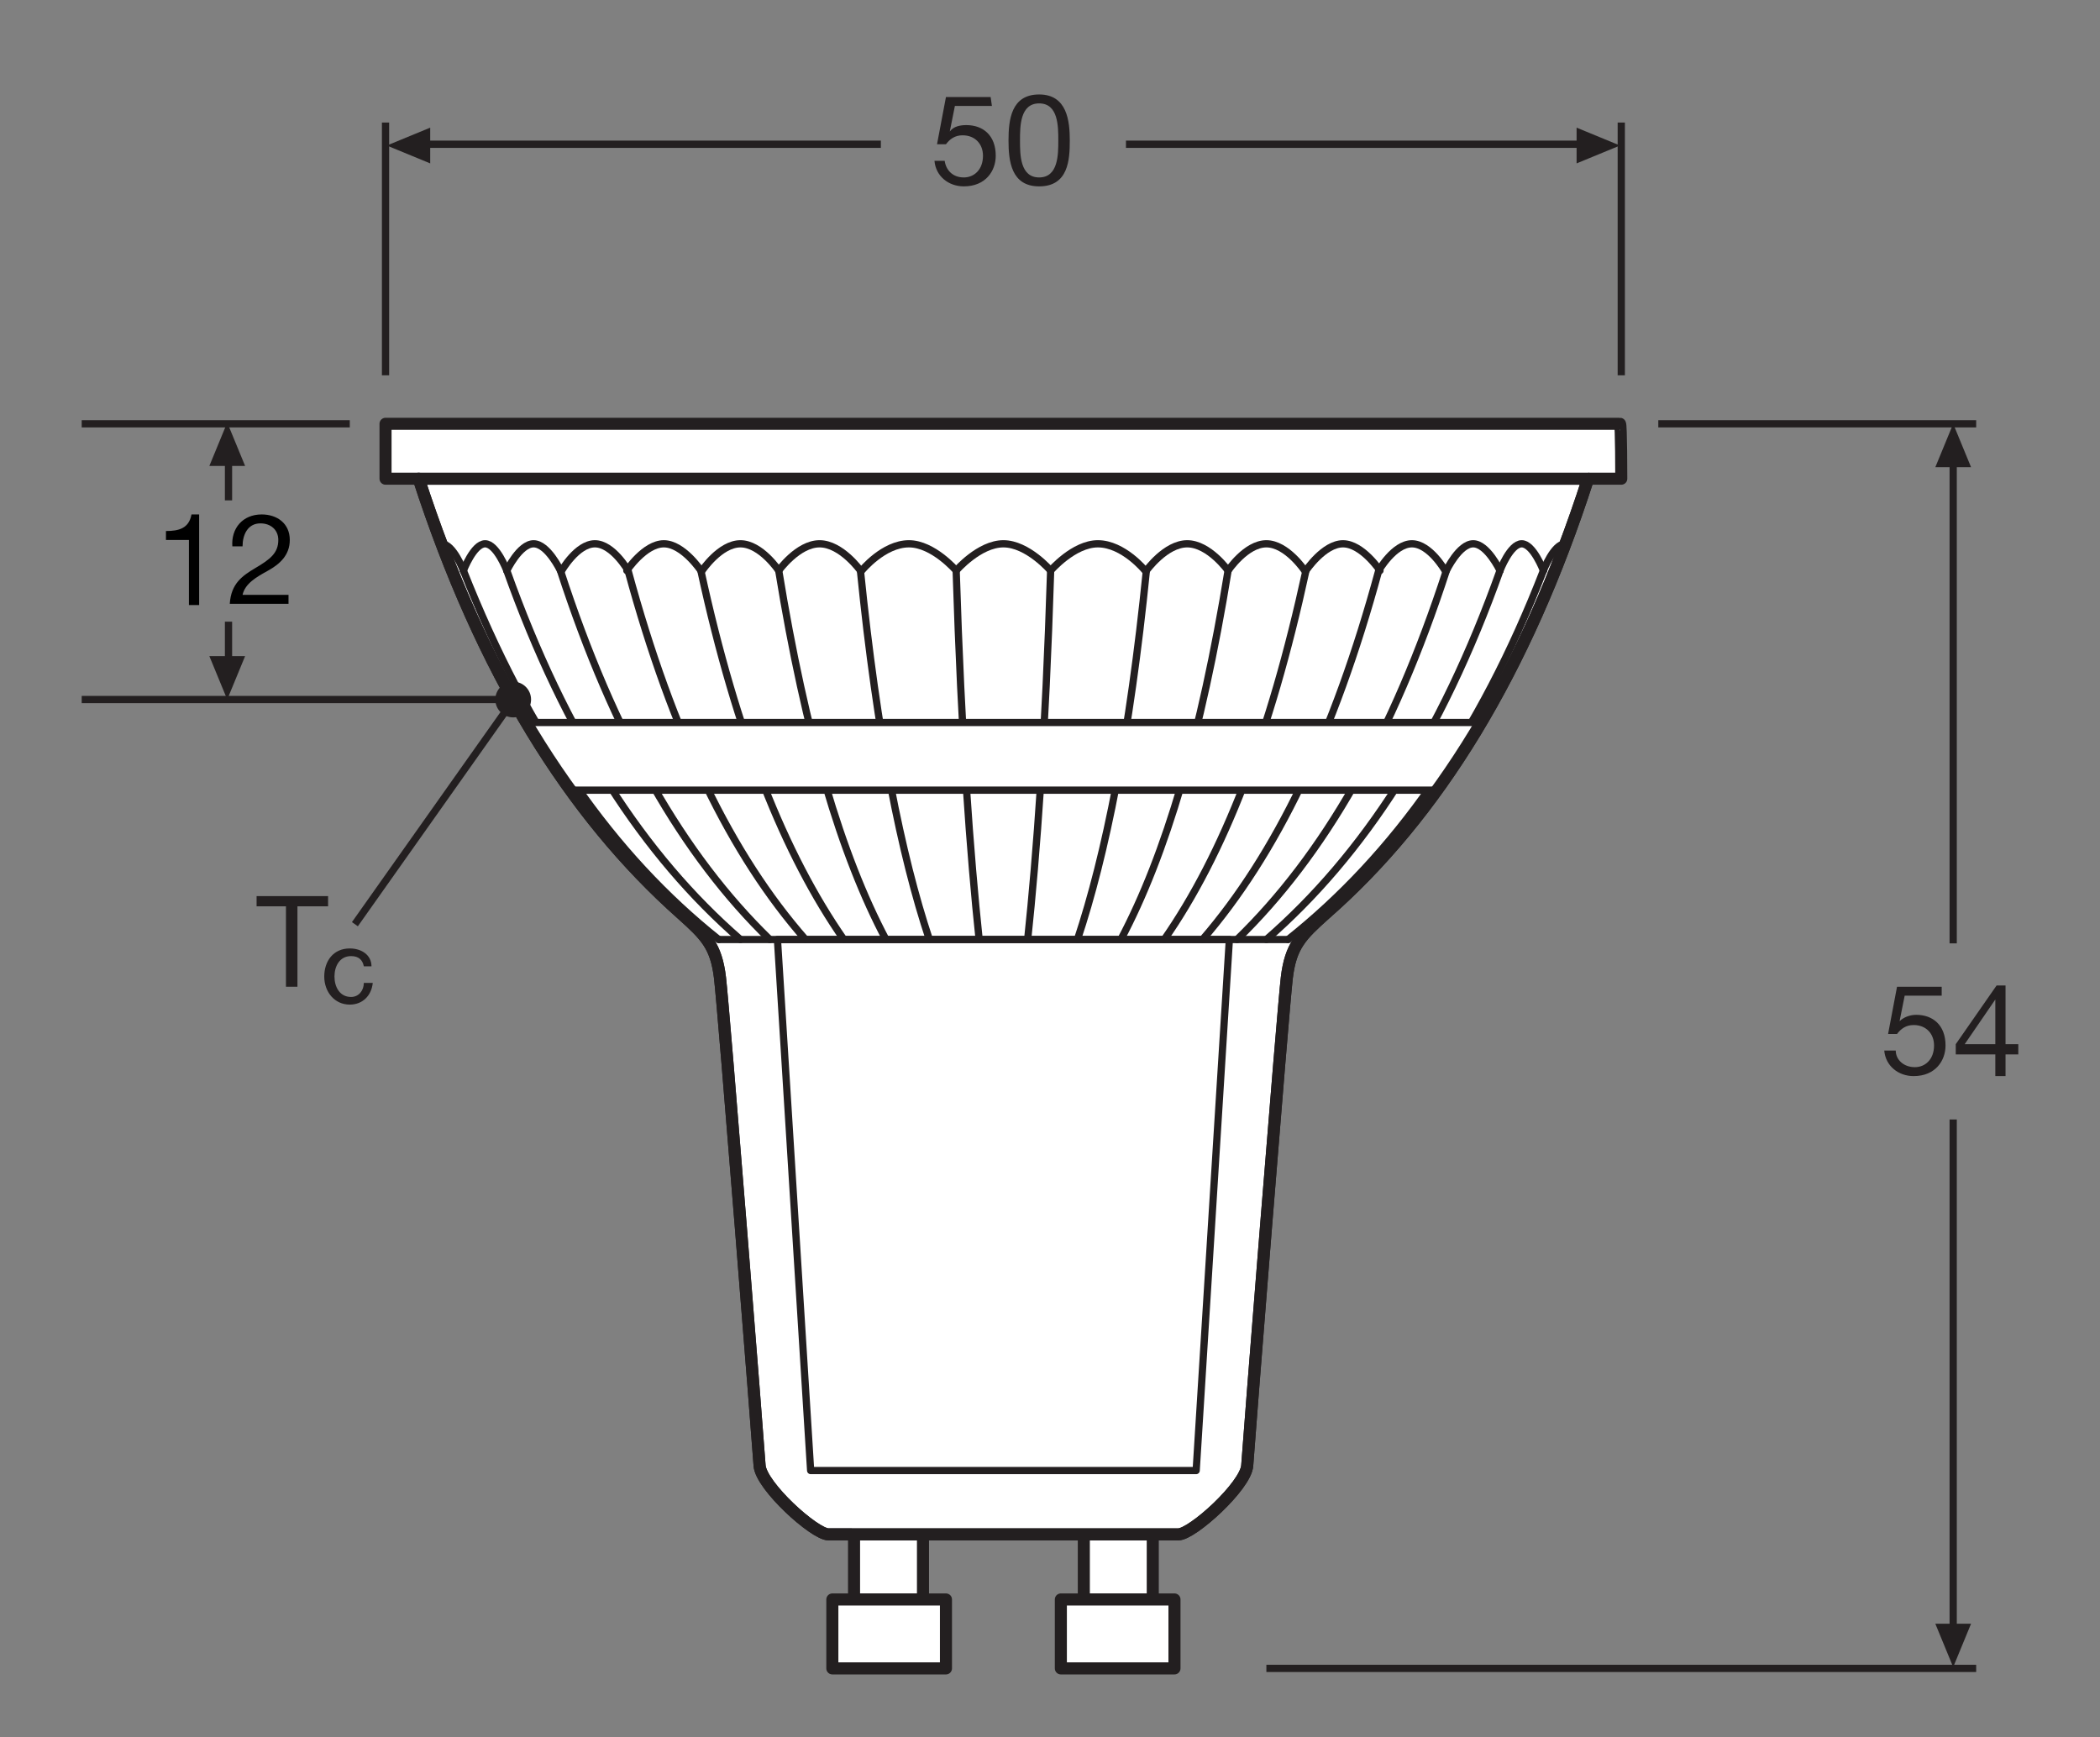 <?xml version="1.0" encoding="utf-8"?>
<!-- Generator: Adobe Illustrator 27.8.1, SVG Export Plug-In . SVG Version: 6.00 Build 0)  -->
<svg version="1.1"
	 id="svg2" xmlns:dc="http://purl.org/dc/elements/1.1/" xmlns:rdf="http://www.w3.org/1999/02/22-rdf-syntax-ns#" xmlns:cc="http://creativecommons.org/ns#" xmlns:svg="http://www.w3.org/2000/svg"
	 xmlns="http://www.w3.org/2000/svg" xmlns:xlink="http://www.w3.org/1999/xlink" x="0px" y="0px" viewBox="0 0 164.5 136.1"
	 style="enable-background:new 0 0 164.5 136.1;" xml:space="preserve">
<rect x="0" y="0" width="164.5" height="136.1" fill="#808080" stroke="none"/>
<style type="text/css">
	.st0{fill:none;stroke:#231F20;stroke-width:0.567;stroke-miterlimit:10;}
	.st1{fill:#231F20;}
	.st2{fill:none;stroke:#231F20;stroke-width:0.567;stroke-linejoin:round;stroke-miterlimit:10;}
	.st3{fill-rule:evenodd;clip-rule:evenodd;fill:#FFFFFF;}
	.st4{fill:none;stroke:#231F20;stroke-width:0.945;stroke-linecap:round;stroke-linejoin:round;stroke-miterlimit:10;}
	.st5{fill:none;stroke:#231F20;stroke-width:0.567;stroke-linecap:round;stroke-linejoin:round;stroke-miterlimit:10;}
	.st6{fill:none;stroke:#231F20;stroke-width:0.567;stroke-miterlimit:5.152;}
</style>
<g>
	<g>
		<path id="path24" class="st0" d="M127,9.6v19.8"/>
		<path id="path26" class="st0" d="M30.2,29.4V9.6"/>
		<path id="path28" class="st1" d="M33.7,10l-3.4,1.4l3.4,1.4V10z"/>
		<path id="path30" class="st2" d="M33.1,11.3H69"/>
		<path id="path32" class="st1" d="M123.5,10l3.4,1.4l-3.4,1.4V10z"/>
		<path id="path34" class="st2" d="M124.2,11.3H88.2"/>
		<path id="path36" class="st3" d="M72.3,125.3h-5.4v-5.1h5.4V125.3"/>
		<path id="path38" class="st4" d="M72.3,125.3h-5.4v-5.1h5.4V125.3z"/>
		<path id="path40" class="st3" d="M74.1,125.3h-8.9v5.4h8.9V125.3"/>
		<path id="path42" class="st4" d="M74.1,125.3h-8.9v5.4h8.9V125.3z"/>
		<path id="path44" class="st3" d="M84.9,125.3h5.4v-5.1h-5.4V125.3"/>
		<path id="path46" class="st4" d="M84.9,125.3h5.4v-5.1h-5.4C84.9,120.2,84.9,125.3,84.9,125.3z"/>
		<path id="path48" class="st3" d="M83.1,125.3H92v5.4h-8.9V125.3"/>
		<path id="path50" class="st4" d="M83.1,125.3H92v5.4h-8.9V125.3z"/>
		<path id="path52" class="st3" d="M124.4,37.5c-4.9,15.2-11.8,26.4-20.6,34.1c-1.9,1.7-2.7,2.5-3,5s-3,36.6-3.1,38.2
			c-0.1,1.6-4.3,5.4-5.4,5.4H64.9c-1.1,0-5.3-3.8-5.4-5.4s-2.8-35.7-3.1-38.2c-0.3-2.5-1.1-3.3-3-5c-8.8-7.8-15.7-19-20.6-34.1
			L124.4,37.5"/>
		<path id="path54" class="st4" d="M124.4,37.5c-4.9,15.2-11.8,26.4-20.6,34.1c-1.9,1.7-2.7,2.5-3,5s-3,36.6-3.1,38.2
			c-0.1,1.6-4.3,5.4-5.4,5.4H64.9c-1.1,0-5.3-3.8-5.4-5.4s-2.8-35.7-3.1-38.2c-0.3-2.5-1.1-3.3-3-5c-8.8-7.8-15.7-19-20.6-34.1
			C32.8,37.5,124.4,37.5,124.4,37.5z"/>
		<path id="path56" class="st3" d="M127,37.5H30.2v-4.3h96.7L127,37.5"/>
		<path id="path58" class="st4" d="M127,37.5H30.2v-4.3h96.7C127,33.2,127,37.5,127,37.5z"/>
		<path id="path60" class="st5" d="M74.9,44.7c0,0,1.8-2.1,3.7-2.1s3.7,2.1,3.7,2.1"/>
		<path id="path62" class="st5" d="M39.7,44.7C44.3,57.6,50.4,67,58,73.6"/>
		<path id="path64" class="st5" d="M43.9,44.7c4.2,12.9,9.6,22.3,16.4,28.9"/>
		<path id="path66" class="st5" d="M49.2,44.7c3.5,12.9,8.1,22.3,13.9,28.9"/>
		<path id="path68" class="st5" d="M54.9,44.7c2.8,12.9,6.6,22.3,11.2,28.9"/>
		<path id="path70" class="st5" d="M61,44.7c2.1,12.9,4.9,22.3,8.4,28.9"/>
		<path id="path72" class="st5" d="M67.4,44.7c1.3,12.9,3.2,22.3,5.4,28.9"/>
		<path id="path74" class="st5" d="M74.9,44.7C75.3,57.6,76,67,76.7,73.6"/>
		<path id="path76" class="st5" d="M56.3,73.6c-8.3-6.6-14.9-16-20-28.9"/>
		<path id="path78" class="st5" d="M120.9,44.7c-5,12.9-11.7,22.3-20,28.9"/>
		<path id="path80" class="st5" d="M117.5,44.7c-4.6,12.9-10.7,22.3-18.3,28.9"/>
		<path id="path82" class="st5" d="M113.3,44.7c-4.2,12.9-9.6,22.3-16.4,28.9"/>
		<path id="path84" class="st5" d="M108,44.7c-3.5,12.9-8.1,22.3-13.8,28.9"/>
		<path id="path86" class="st5" d="M102.3,44.7C99.5,57.6,95.8,67,91.2,73.6"/>
		<path id="path88" class="st5" d="M96.2,44.7c-2.1,12.9-4.9,22.3-8.4,28.9"/>
		<path id="path90" class="st5" d="M89.8,44.7c-1.3,12.9-3.2,22.3-5.4,28.9"/>
		<path id="path92" class="st5" d="M82.3,44.7c-0.4,12.9-1.1,22.3-1.8,28.9"/>
		<path id="path94" class="st3" d="M115.9,56.6c-1.1,1.9-2.3,3.6-3.5,5.3H44.7c-1.2-1.7-2.4-3.4-3.5-5.3H115.9"/>
		<path id="path96" class="st5" d="M115.9,56.6c-1.1,1.9-2.3,3.6-3.5,5.3H44.7c-1.2-1.7-2.4-3.4-3.5-5.3H115.9z"/>
		<path id="path98" class="st5" d="M82.3,44.7c0,0,1.8-2.1,3.7-2.1c2,0,3.7,2.1,3.7,2.1"/>
		<path id="path100" class="st5" d="M89.8,44.7c0,0,1.5-2.1,3.2-2.1s3.2,2.1,3.2,2.1"/>
		<path id="path102" class="st5" d="M96.2,44.7c0,0,1.4-2.1,3-2.1s3,2.1,3,2.1"/>
		<path id="path104" class="st5" d="M102.3,44.7c0,0,1.4-2.1,2.9-2.1s2.9,2.1,2.9,2.1"/>
		<path id="path106" class="st5" d="M108,44.7c0,0,1.2-2.1,2.6-2.1s2.6,2.1,2.6,2.1"/>
		<path id="path108" class="st5" d="M113.3,44.7c0,0,1-2.1,2.1-2.1s2.1,2.1,2.1,2.1"/>
		<path id="path110" class="st5" d="M117.5,44.7c0,0,0.8-2.1,1.7-2.1s1.7,2.1,1.7,2.1"/>
		<path id="path112" class="st5" d="M120.9,44.7c0,0,0.8-2.1,1.7-2.1"/>
		<path id="path114" class="st5" d="M74.9,44.7c0,0-1.8-2.1-3.7-2.1c-2,0-3.7,2.1-3.7,2.1"/>
		<path id="path116" class="st5" d="M67.4,44.7c0,0-1.5-2.1-3.2-2.1s-3.2,2.1-3.2,2.1"/>
		<path id="path118" class="st5" d="M61,44.7c0,0-1.4-2.1-3-2.1s-3,2.1-3,2.1"/>
		<path id="path120" class="st5" d="M54.9,44.7c0,0-1.4-2.1-2.9-2.1s-2.9,2.1-2.9,2.1"/>
		<path id="path122" class="st5" d="M49.2,44.7c0,0-1.2-2.1-2.6-2.1c-1.4,0-2.6,2.1-2.6,2.1"/>
		<path id="path124" class="st5" d="M43.9,44.7c0,0-1-2.1-2.1-2.1s-2.1,2.1-2.1,2.1"/>
		<path id="path126" class="st5" d="M39.7,44.7c0,0-0.8-2.1-1.7-2.1s-1.7,2.1-1.7,2.1"/>
		<path id="path128" class="st5" d="M36.3,44.7c0,0-0.8-2.1-1.7-2.1"/>
		<path id="path130" class="st5" d="M100.9,73.6H56.3"/>
		<path id="path132" class="st5" d="M60.9,73.6l2.6,41.6h30.2l2.6-41.6H60.9z"/>
		<path id="path134" class="st4" d="M124.4,37.5c-4.9,15.2-11.8,26.4-20.6,34.1c-1.9,1.7-2.7,2.5-3,5s-3,36.6-3.1,38.2
			c-0.1,1.6-4.3,5.4-5.4,5.4H64.9c-1.1,0-5.3-3.8-5.4-5.4s-2.8-35.7-3.1-38.2c-0.3-2.5-1.1-3.3-3-5c-8.8-7.8-15.7-19-20.6-34.1
			C32.8,37.5,124.4,37.5,124.4,37.5z"/>
		<path id="path140" class="st1" d="M77.7,8.3h-2.9l-0.4,2l0,0c0.3-0.4,0.8-0.5,1.3-0.5c1.3,0,2.3,0.8,2.3,2.4
			c0,1.2-0.8,2.4-2.5,2.4c-1.2,0-2.2-0.8-2.3-2H74c0.1,0.7,0.6,1.3,1.5,1.3c0.8,0,1.5-0.6,1.5-1.7c0-0.9-0.6-1.6-1.6-1.6
			c-0.6,0-1,0.3-1.3,0.7h-0.7l0.7-3.7h3.5L77.7,8.3"/>
		<path id="path142" class="st1" d="M81.4,13.9c1.5,0,1.5-1.8,1.5-2.9s0-2.9-1.5-2.9s-1.5,1.8-1.5,2.9S79.9,13.9,81.4,13.9z
			 M81.4,7.4c2.2,0,2.4,2.1,2.4,3.6s-0.1,3.6-2.4,3.6c-2.2,0-2.4-2-2.4-3.6S79.2,7.4,81.4,7.4"/>
	</g>
	<g>
		<path id="path14" class="st0" d="M154.8,130.7H99.2 M154.8,33.2h-24.9"/>
		<path id="path16" class="st2" d="M153,36.1v37.8"/>
		<path id="path18" class="st1" d="M154.4,36.6l-1.4-3.4l-1.4,3.4H154.4L154.4,36.6L154.4,36.6"/>
		<path id="path20" class="st2" d="M153,87.7v40.1"/>
		<path id="path22" class="st1" d="M154.4,127.2l-1.4,3.4l-1.4-3.4L154.4,127.2L154.4,127.2L154.4,127.2"/>
		<path id="path136" class="st1" d="M152.1,78h-2.9l-0.4,2l0,0c0.3-0.3,0.8-0.5,1.3-0.5c1.3,0,2.3,0.8,2.3,2.4
			c0,1.2-0.8,2.4-2.5,2.4c-1.2,0-2.2-0.8-2.3-2h0.9c0,0.7,0.6,1.3,1.5,1.3c0.8,0,1.5-0.6,1.5-1.7c0-0.9-0.6-1.6-1.6-1.6
			c-0.6,0-1,0.3-1.3,0.7h-0.7l0.7-3.7h3.5V78"/>
		<path id="path138" class="st1" d="M156.3,81.8v-3.5l0,0l-2.4,3.5H156.3z M157.1,81.8h1v0.8h-1v1.7h-0.8v-1.7h-3.1v-0.8l3.2-4.6
			h0.7V81.8"/>
	</g>
	<g>
		<g>
			<g>
				<polygon class="st1" points="25.7,70.2 20.1,70.2 20.1,71 22.4,71 22.4,77.3 23.3,77.3 23.3,71 25.7,71 				"/>
				<path class="st1" d="M27.5,78.1c-0.9,0-1.3-0.8-1.3-1.6c0-0.8,0.4-1.6,1.3-1.6c0.6,0,0.9,0.3,1,0.8h0.6c0-0.9-0.8-1.4-1.7-1.4
					c-1.3,0-2,1-2,2.2s0.8,2.2,2,2.2c1,0,1.7-0.7,1.8-1.7h-0.7C28.5,77.6,28.1,78.1,27.5,78.1z"/>
			</g>
			<circle class="st1" cx="40.2" cy="54.8" r="1.4"/>
			<path id="path16_00000049933609129724733510000016429135850650119312_" class="st2" d="M40.6,54.3L27.8,72.4"/>
		</g>
		<line class="st6" x1="40.2" y1="54.8" x2="6.4" y2="54.8"/>
		<path id="path16_00000074440927985681785660000003624248958072694204_" class="st2" d="M17.9,52v-3.3"/>
		<path id="path18_00000068668002498138075550000016515683440673817984_" class="st1" d="M19.2,51.4l-1.4,3.4l-1.4-3.4H19.2
			L19.2,51.4L19.2,51.4"/>
		<path id="path16_00000038396712757952775130000000856083630740779161_" class="st2" d="M17.9,35.9v3.3"/>
		<path id="path18_00000139282951382727338560000008741448600963566515_" class="st1" d="M16.4,36.5l1.4-3.4l1.4,3.4H16.4L16.4,36.5
			L16.4,36.5"/>
		<path id="path14_00000115498800426021557220000016169946925659914376_" class="st0" d="M6.4,33.2h21"/>
		<g>
			<path d="M14.9,42.3H13v-0.7c1,0,1.8-0.2,2-1.3h0.6v7.1h-0.8V42.3z"/>
			<path d="M20,44.5c1.2-0.7,1.8-1.2,1.8-2.2c0-0.8-0.6-1.3-1.4-1.3c-1,0-1.4,0.9-1.4,1.8h-0.8c-0.1-1.4,0.8-2.5,2.3-2.5
				c1.2,0,2.2,0.7,2.2,2c0,1.2-0.8,1.9-1.7,2.4c-0.9,0.5-1.8,1-2,1.9h3.6v0.7H18C18.1,45.7,19,45.1,20,44.5z"/>
		</g>
	</g>
</g>
</svg>
